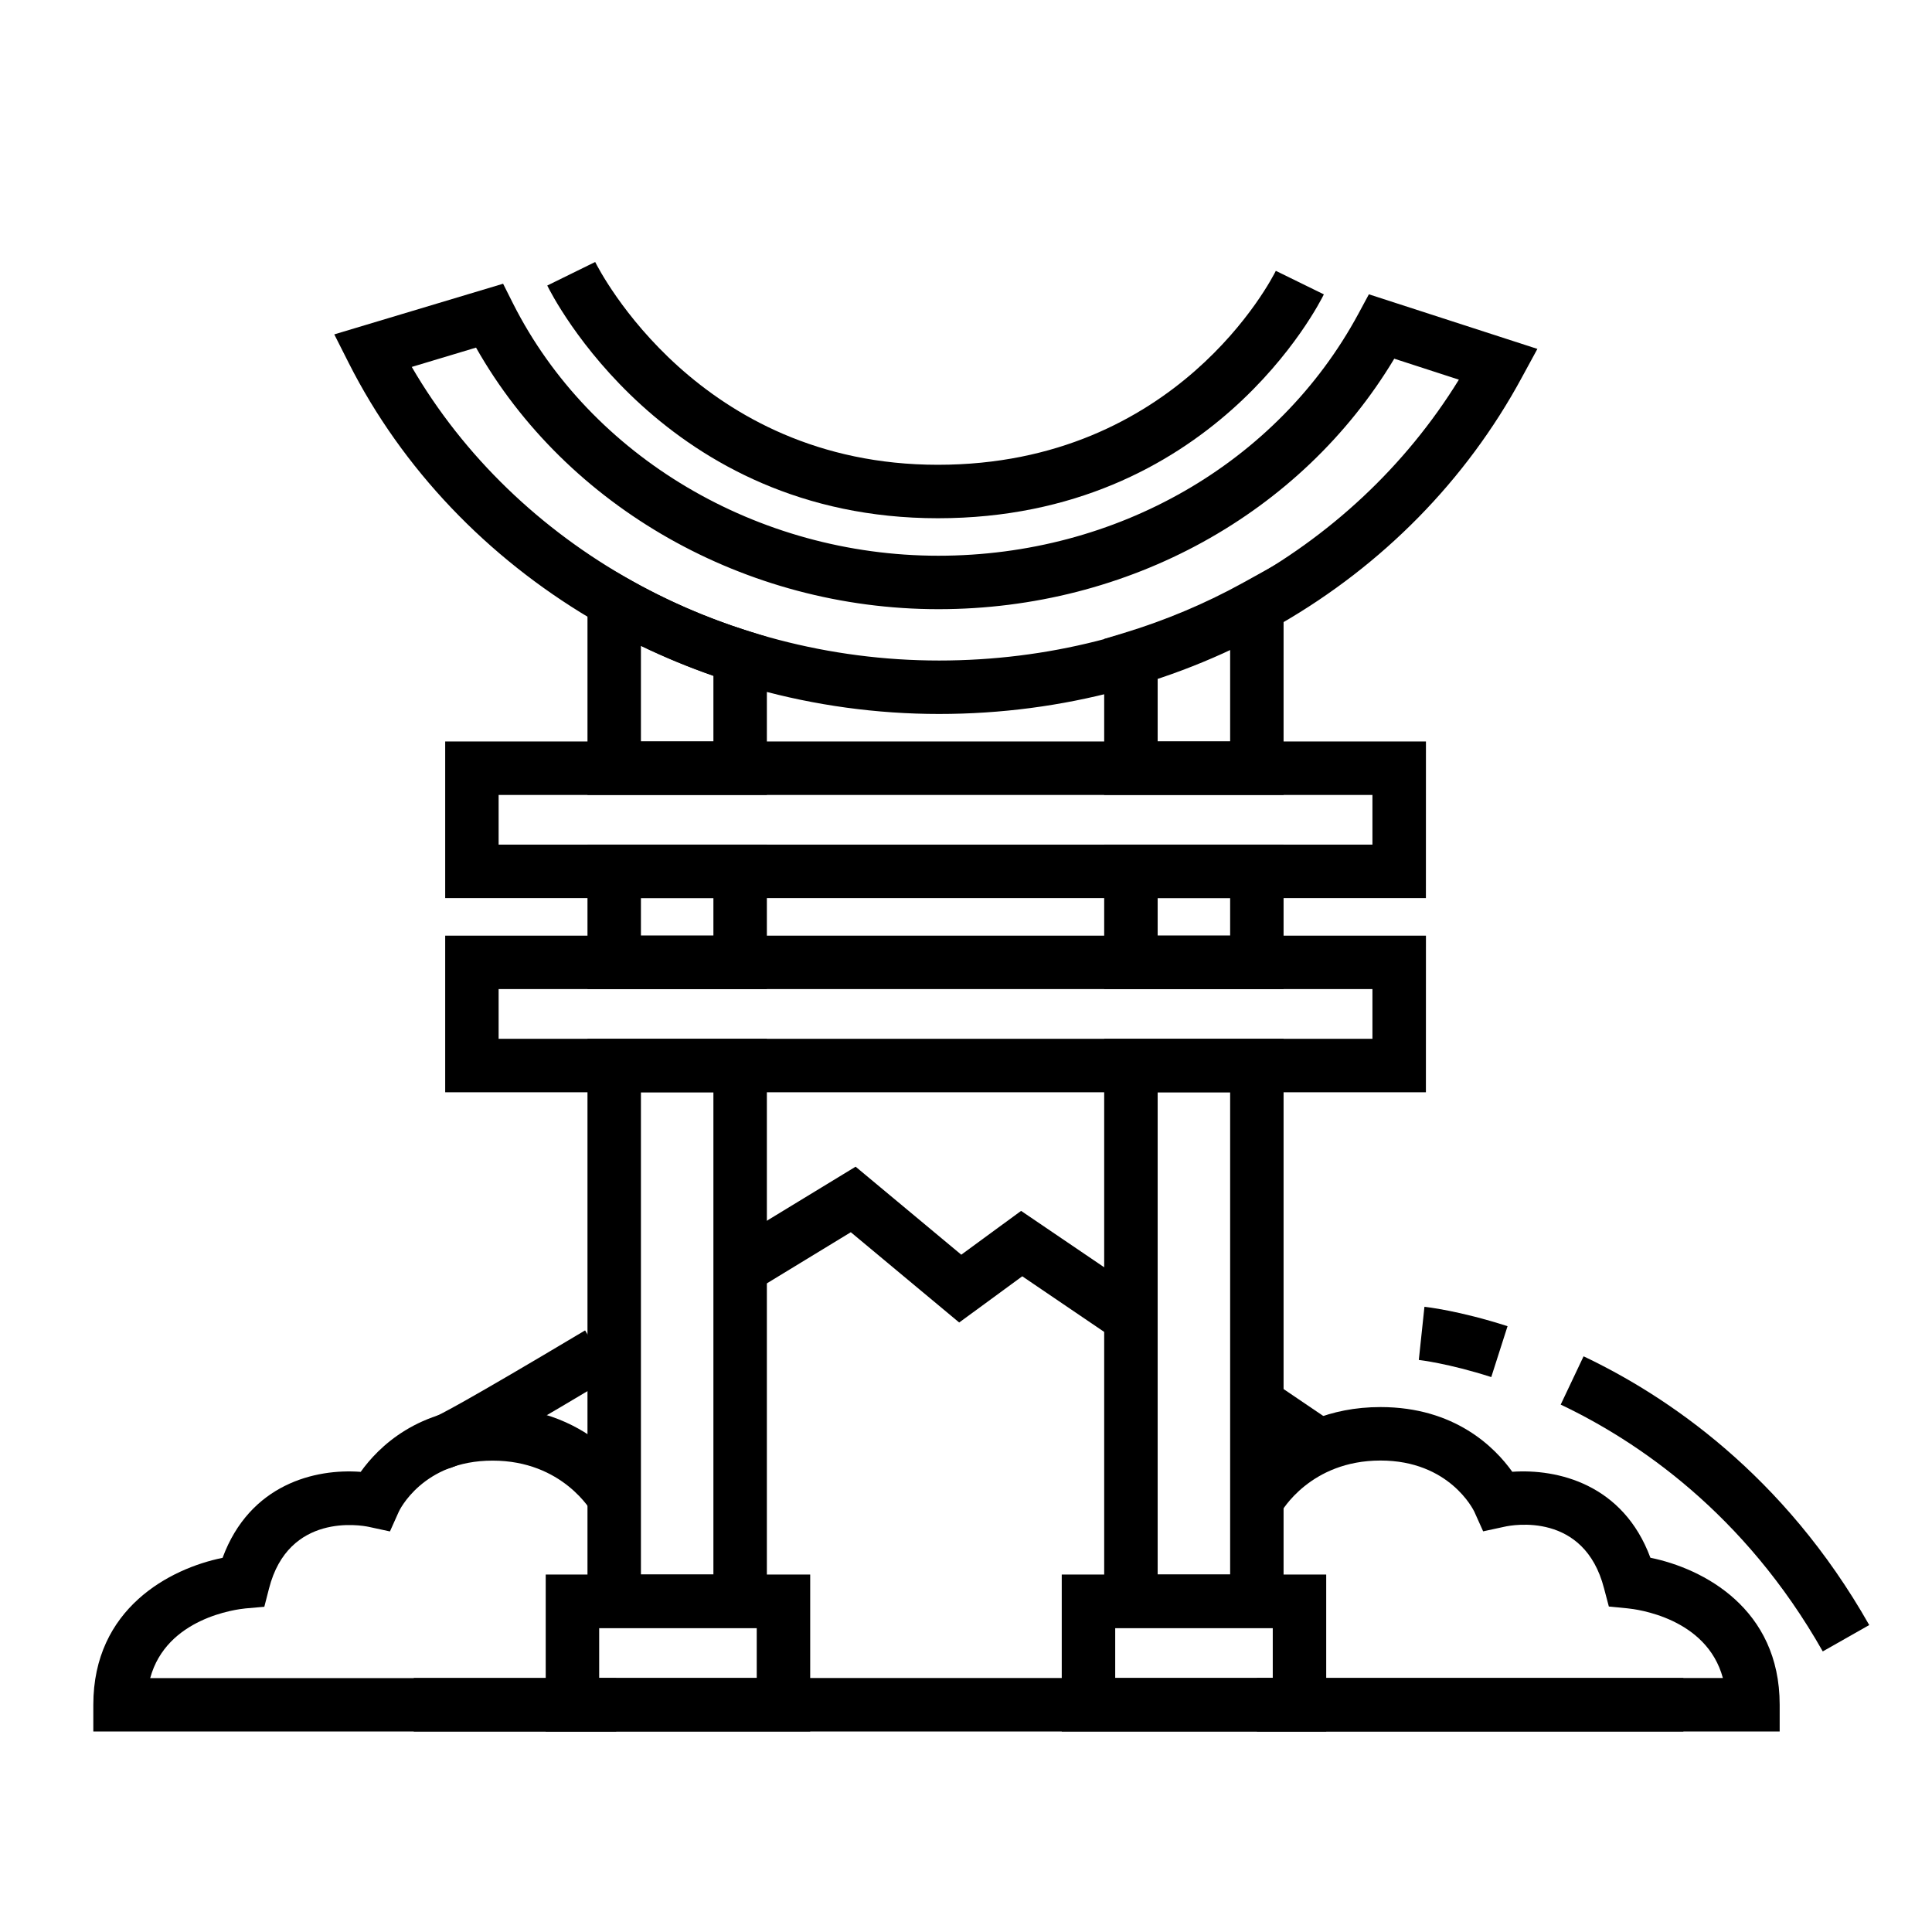 <?xml version="1.0" encoding="UTF-8"?>
<!-- Uploaded to: SVG Repo, www.svgrepo.com, Generator: SVG Repo Mixer Tools -->
<svg fill="#000000" width="800px" height="800px" version="1.1" viewBox="144 144 512 512" xmlns="http://www.w3.org/2000/svg">
 <g>
  <path d="m392.88 333.21c-66.461 0-127.89-36.527-156.48-93.047l-3.812-7.547 44.738-13.426 2.656 5.289c20.504 40.582 64.75 66.797 112.7 66.797 47.289 0 89.93-24.562 111.29-64.094l2.797-5.188 44.656 14.469-4.07 7.481c-29.738 55.059-88.926 89.266-154.48 89.266zm-139.76-91.969c27.668 47.531 81.566 77.805 139.76 77.805 57.332 0 109.32-28.309 137.74-74.43l-17.125-5.559c-24.656 41.098-70.398 66.383-120.81 66.383-51.168 0-98.59-27.02-122.53-69.32z"/>
  <path d="m358.71 602.86h-70.09v-41.59h70.09zm-55.922-14.172h41.754v-13.25h-41.754z"/>
  <path d="m495.46 602.86h-70.086v-41.59h70.086zm-55.918-14.172h41.754v-13.25h-41.754z"/>
  <path d="m615.63 602.86h-138.54v-14.172h123.49c-4.312-15.949-22.91-18.234-25.293-18.461l-4.926-0.48-1.273-4.816c-5.231-20.32-24.262-16.832-26.426-16.324l-5.613 1.215-2.352-5.238c-0.25-0.492-6.613-13.527-24.852-13.527-18.59 0-26.227 13.426-26.535 13.992l-12.48-6.688c0.441-0.883 11.703-21.473 39.012-21.473 19.734 0 30.336 10.707 34.926 17.148 11.957-0.828 29.355 3.231 36.605 22.781 13.977 2.848 34.258 13.426 34.258 38.938v7.106z"/>
  <path d="m307.3 602.86h-138.57v-7.082c0-25.512 20.285-36.094 34.254-38.938 7.227-19.559 24.602-23.703 36.605-22.781 4.594-6.445 15.219-17.148 34.949-17.148 27.305 0 38.543 20.59 39.016 21.473l-12.48 6.688c-0.332-0.562-7.969-13.992-26.535-13.992-18.57 0-24.793 13.387-24.852 13.527l-2.348 5.238-5.617-1.215c-2.133-0.457-21.281-3.773-26.426 16.324l-1.25 4.856-5.008 0.438c-2.328 0.227-20.918 2.508-25.234 18.461h123.49v14.152z"/>
  <path d="m489.81 533.06-14.223-9.641 7.969-11.715 14.219 9.637z"/>
  <path d="m437.24 497.39-22.328-15.16-16.715 12.246-28.723-23.926-22.52 13.719-7.363-12.113 31.156-18.973 28.004 23.324 15.848-11.613 30.613 20.777z"/>
  <path d="m261.32 533.35-0.363-14.168 0.168 7.082-1.965-6.777c1.27-0.484 7.664-3.684 39.898-22.922l7.25 12.16c-41.066 24.523-42.477 24.555-44.988 24.625z"/>
  <path d="m253.65 588.69h336.46v14.172h-336.46z"/>
  <path d="m521.88 433.46h-259.9v-41.508h259.91zm-245.74-14.172h231.57v-13.168h-231.57z"/>
  <path d="m521.88 382.01h-259.9v-41.508h259.91zm-245.74-14.172h231.57v-13.168l-231.57-0.004z"/>
  <path d="m347.22 354.66h-47.531v-63.398l10.602 6.039c10.039 5.734 20.809 10.418 31.988 13.934l4.953 1.559-0.004 41.867zm-33.367-14.164h19.207v-17.383c-6.559-2.277-12.977-4.926-19.207-7.93z"/>
  <path d="m347.22 575.44h-47.531v-156.15h47.539v156.15zm-33.367-14.168h19.207v-127.81h-19.207z"/>
  <path d="m347.22 406.12h-47.531v-38.285h47.539v38.285zm-33.367-14.172h19.207v-9.945h-19.207z"/>
  <path d="m484.16 354.66h-47.539v-41.332l5.039-1.523c11.148-3.371 21.914-7.906 31.988-13.492l10.516-5.824zm-33.367-14.164h19.207v-24.414c-6.227 2.926-12.645 5.492-19.207 7.684z"/>
  <path d="m484.16 406.12h-47.539v-38.285h47.539zm-33.367-14.172h19.207v-9.945h-19.207z"/>
  <path d="m484.16 575.44h-47.539v-156.15h47.539zm-33.367-14.168h19.207v-127.81h-19.207z"/>
  <path d="m392.55 281.34c-72.473 0-102.3-59.152-103.52-61.672l12.699-6.238c1.109 2.191 27.367 53.742 90.816 53.742 63.418 0 88.516-49.293 89.562-51.398l12.73 6.238c-1.184 2.422-29.82 59.328-102.29 59.328z"/>
  <path d="m627.05 581.64c-20.777-36.672-49.246-55.812-69.449-65.406l6.062-12.797c22.051 10.469 53.098 31.32 75.703 71.219z"/>
  <path d="m539.2 508.94c-11.453-3.68-19.121-4.523-19.199-4.539l1.492-14.09c0.359 0.047 9.047 0.969 22.023 5.144z"/>
 </g>
</svg>